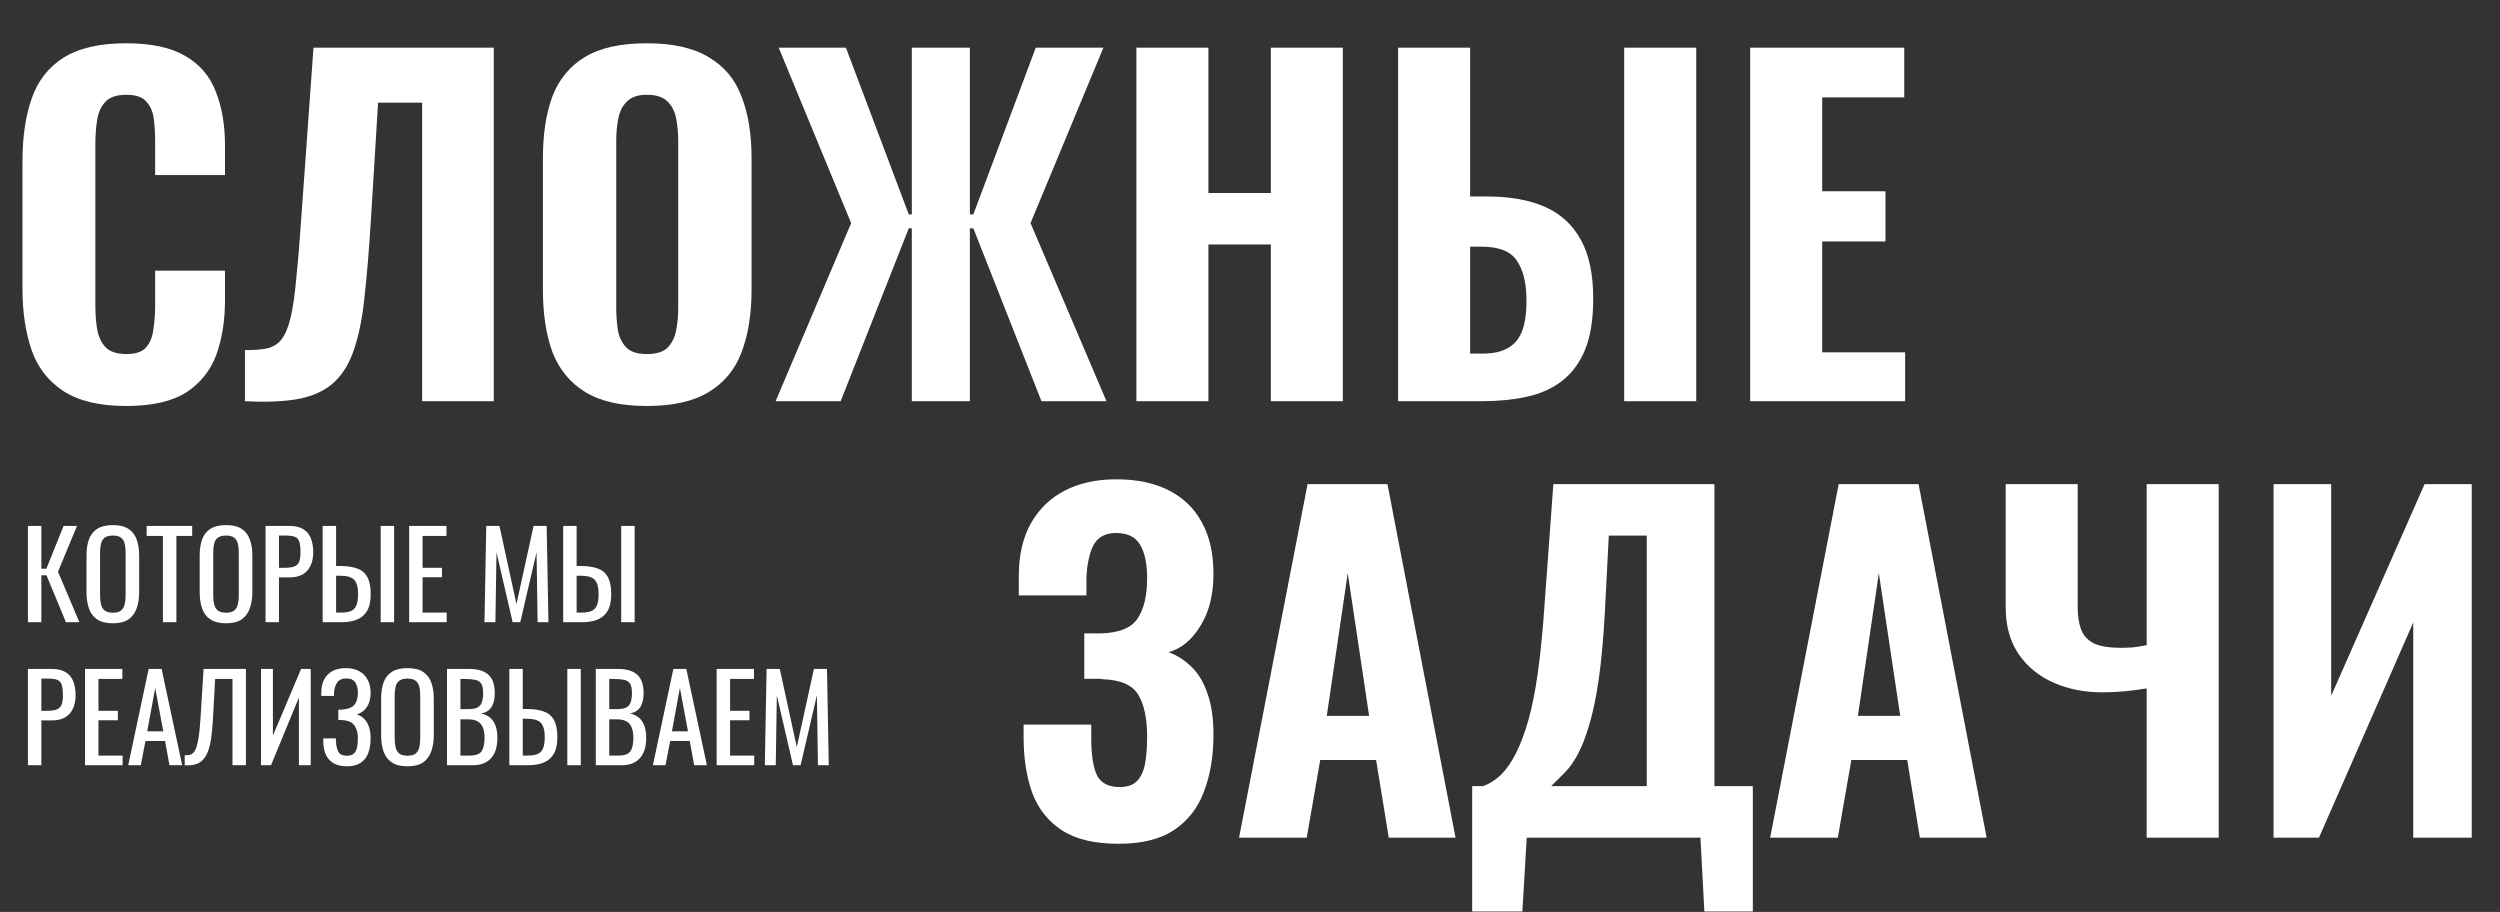 <svg width="1346" height="491" viewBox="0 0 1346 491" fill="none" xmlns="http://www.w3.org/2000/svg">
<rect x="0" y="0" width="1346" height="491" fill="#333333" stroke="none"/>
<path d="M67.79 218.585C53.69 218.585 42.488 215.922 34.185 210.595C26.038 205.268 20.32 197.905 17.03 188.505C13.74 178.948 12.095 167.903 12.095 155.37V86.985C12.095 73.825 13.74 62.545 17.03 53.145C20.32 43.588 26.038 36.225 34.185 31.055C42.488 25.885 53.69 23.3 67.79 23.3C81.42 23.3 92.073 25.572 99.75 30.115C107.583 34.658 113.067 41.082 116.2 49.385C119.49 57.688 121.135 67.323 121.135 78.29V94.27H83.535V76.41C83.535 72.023 83.3 67.95 82.83 64.19C82.36 60.273 81.028 57.14 78.835 54.79C76.798 52.283 73.195 51.03 68.025 51.03C62.855 51.03 59.095 52.283 56.745 54.79C54.395 57.297 52.907 60.587 52.28 64.66C51.653 68.577 51.34 72.963 51.34 77.82V164.3C51.34 169.627 51.732 174.327 52.515 178.4C53.455 182.317 55.1 185.372 57.45 187.565C59.957 189.602 63.482 190.62 68.025 190.62C73.038 190.62 76.563 189.445 78.6 187.095C80.793 184.588 82.125 181.298 82.595 177.225C83.222 173.152 83.535 168.843 83.535 164.3V145.735H121.135V161.48C121.135 172.603 119.568 182.473 116.435 191.09C113.302 199.55 107.897 206.287 100.22 211.3C92.543 216.157 81.733 218.585 67.79 218.585ZM131.883 216V188.505C136.739 188.505 140.734 188.192 143.868 187.565C147.158 186.782 149.743 185.137 151.623 182.63C153.659 179.967 155.304 175.972 156.558 170.645C157.811 165.162 158.829 157.877 159.613 148.79C160.553 139.703 161.493 128.188 162.433 114.245L168.778 25.65H265.833V216H227.293V55.26H203.558L199.563 120.355C198.623 135.395 197.526 148.477 196.273 159.6C195.176 170.567 193.374 179.81 190.868 187.33C188.518 194.85 184.993 200.882 180.293 205.425C175.749 209.812 169.561 212.867 161.728 214.59C153.894 216.157 143.946 216.627 131.883 216ZM348.235 218.585C334.292 218.585 323.247 216.078 315.1 211.065C306.953 206.052 301.078 198.923 297.475 189.68C294.028 180.28 292.305 169.078 292.305 156.075V85.105C292.305 72.102 294.028 60.978 297.475 51.735C301.078 42.492 306.953 35.442 315.1 30.585C323.247 25.728 334.292 23.3 348.235 23.3C362.335 23.3 373.458 25.807 381.605 30.82C389.908 35.677 395.783 42.727 399.23 51.97C402.833 61.057 404.635 72.102 404.635 85.105V156.075C404.635 169.078 402.833 180.28 399.23 189.68C395.783 198.923 389.908 206.052 381.605 211.065C373.458 216.078 362.335 218.585 348.235 218.585ZM348.235 190.62C353.248 190.62 356.93 189.523 359.28 187.33C361.63 184.98 363.197 181.925 363.98 178.165C364.763 174.248 365.155 170.097 365.155 165.71V75.705C365.155 71.318 364.763 67.245 363.98 63.485C363.197 59.725 361.63 56.748 359.28 54.555C356.93 52.205 353.248 51.03 348.235 51.03C343.535 51.03 340.01 52.205 337.66 54.555C335.31 56.748 333.743 59.725 332.96 63.485C332.177 67.245 331.785 71.318 331.785 75.705V165.71C331.785 170.097 332.098 174.248 332.725 178.165C333.508 181.925 335.075 184.98 337.425 187.33C339.775 189.523 343.378 190.62 348.235 190.62ZM417.6 216L458.255 120.12L419.245 25.65H455.435L489.275 115.42H490.92V25.65H522.175V115.42H524.055L557.66 25.65H594.085L554.84 120.12L595.73 216H560.715L524.055 122.94H522.175V216H490.92V122.94H489.275L452.615 216H417.6ZM611.835 216V25.65H650.61V103.905H684.215V25.65H722.99V216H684.215V131.635H650.61V216H611.835ZM752.743 216V25.65H791.518V105.785H800.448C812.982 105.785 823.478 107.665 831.938 111.425C840.398 115.185 846.822 121.138 851.208 129.285C855.595 137.275 857.788 147.772 857.788 160.775C857.788 172.055 856.3 181.298 853.323 188.505C850.347 195.555 846.195 201.117 840.868 205.19C835.542 209.263 829.197 212.083 821.833 213.65C814.627 215.217 806.637 216 797.863 216H752.743ZM791.518 190.385H798.098C803.895 190.385 808.517 189.367 811.963 187.33C815.567 185.293 818.152 182.082 819.718 177.695C821.285 173.152 821.99 167.277 821.833 160.07C821.677 151.767 819.953 145.187 816.663 140.33C813.373 135.317 807.028 132.81 797.628 132.81H791.518V190.385ZM874.473 216V25.65H913.248V216H874.473ZM942.293 216V25.65H1025.25V52.44H981.068V102.965H1015.14V129.99H981.068V189.68H1025.72V216H942.293Z" fill="white"/>
<path d="M602.1 454.29C589.567 454.29 579.54 451.94 572.02 447.24C564.5 442.383 559.095 435.647 555.805 427.03C552.672 418.257 551.105 408.23 551.105 396.95V390.135H587.53C587.53 390.605 587.53 391.623 587.53 393.19C587.53 394.6 587.53 395.932 587.53 397.185C587.53 406.428 588.548 413.165 590.585 417.395C592.778 421.625 596.852 423.74 602.805 423.74C606.878 423.74 609.933 422.722 611.97 420.685C614.163 418.492 615.652 415.437 616.435 411.52C617.218 407.447 617.61 402.433 617.61 396.48C617.61 386.923 616.043 379.482 612.91 374.155C609.777 368.828 603.353 366.008 593.64 365.695C593.483 365.538 592.778 365.46 591.525 365.46C590.428 365.46 589.175 365.46 587.765 365.46C586.355 365.46 585.023 365.46 583.77 365.46V341.02C584.867 341.02 585.885 341.02 586.825 341.02C587.922 341.02 588.94 341.02 589.88 341.02C590.977 341.02 591.995 341.02 592.935 341.02C602.648 340.707 609.15 338.043 612.44 333.03C615.887 328.017 617.61 320.732 617.61 311.175C617.61 303.498 616.357 297.545 613.85 293.315C611.343 289.085 607.035 286.97 600.925 286.97C595.128 286.97 591.055 289.163 588.705 293.55C586.512 297.937 585.258 303.733 584.945 310.94C584.945 311.41 584.945 312.663 584.945 314.7C584.945 316.737 584.945 318.695 584.945 320.575H548.52V310.235C548.52 299.112 550.635 289.712 554.865 282.035C559.252 274.202 565.362 268.248 573.195 264.175C581.028 260.102 590.272 258.065 600.925 258.065C612.048 258.065 621.448 260.023 629.125 263.94C636.958 267.857 642.912 273.575 646.985 281.095C651.215 288.615 653.33 297.937 653.33 309.06C653.33 320.183 650.98 329.505 646.28 337.025C641.737 344.545 636.018 349.245 629.125 351.125C633.825 352.848 637.977 355.512 641.58 359.115C645.183 362.562 648.003 367.262 650.04 373.215C652.233 379.168 653.33 386.61 653.33 395.54C653.33 407.133 651.607 417.395 648.16 426.325C644.87 435.098 639.465 441.992 631.945 447.005C624.582 451.862 614.633 454.29 602.1 454.29ZM667.107 451L704.002 260.65H747.007L783.667 451H747.712L740.897 409.17H710.817L703.532 451H667.107ZM714.342 385.435H737.137L725.622 308.59L714.342 385.435ZM792.617 490.715V423.27H798.492C801.939 422.017 805.15 419.98 808.127 417.16C811.104 414.183 813.767 410.345 816.117 405.645C818.624 400.788 820.895 394.757 822.932 387.55C824.969 380.343 826.692 371.57 828.102 361.23C829.512 350.89 830.687 338.827 831.627 325.04L836.327 260.65H923.042V423.27H943.722V490.715H917.637L915.522 451H821.992L819.642 490.715H792.617ZM835.152 423.27H886.617V288.38H866.172L864.057 329.74C863.274 343.84 862.177 355.825 860.767 365.695C859.357 375.565 857.634 383.79 855.597 390.37C853.717 396.793 851.68 402.042 849.487 406.115C847.294 410.188 844.944 413.478 842.437 415.985C839.93 418.492 837.502 420.92 835.152 423.27ZM953.054 451L989.949 260.65H1032.95L1069.61 451H1033.66L1026.84 409.17H996.764L989.479 451H953.054ZM1000.29 385.435H1023.08L1011.57 308.59L1000.29 385.435ZM1155.77 451V370.63C1147.47 372.04 1139.48 372.745 1131.8 372.745C1122.24 372.745 1113.55 371.022 1105.72 367.575C1097.88 364.128 1091.62 359.037 1086.92 352.3C1082.22 345.407 1079.87 337.025 1079.87 327.155V260.65H1118.64V327.155C1118.64 331.385 1119.19 335.145 1120.29 338.435C1121.38 341.725 1123.58 344.31 1126.87 346.19C1130.16 347.913 1135.25 348.775 1142.14 348.775C1144.18 348.775 1146.29 348.697 1148.49 348.54C1150.84 348.227 1153.26 347.835 1155.77 347.365V260.65H1194.55V451H1155.77ZM1224.09 451V260.65H1255.11V374.625L1305.4 260.65H1330.78V451H1299.29V335.145L1248.53 451H1224.09Z" fill="white"/>
<path d="M15.032 335V283.16H22.264V306.2H24.952L34.232 283.16H41.464L31.224 307.8L42.744 335H35.512L25.016 309.72H22.264V335H15.032ZM60.78 335.576C57.281 335.576 54.487 334.893 52.396 333.528C50.305 332.163 48.812 330.221 47.916 327.704C47.02 325.144 46.572 322.157 46.572 318.744V299.096C46.572 295.683 47.02 292.76 47.916 290.328C48.855 287.853 50.348 285.976 52.396 284.696C54.487 283.373 57.281 282.712 60.78 282.712C64.279 282.712 67.052 283.373 69.1 284.696C71.148 286.019 72.62 287.896 73.516 290.328C74.455 292.76 74.924 295.683 74.924 299.096V318.808C74.924 322.179 74.455 325.123 73.516 327.64C72.62 330.157 71.148 332.12 69.1 333.528C67.052 334.893 64.279 335.576 60.78 335.576ZM60.78 329.88C62.7 329.88 64.151 329.496 65.132 328.728C66.113 327.917 66.775 326.808 67.116 325.4C67.457 323.949 67.628 322.264 67.628 320.344V297.624C67.628 295.704 67.457 294.061 67.116 292.696C66.775 291.288 66.113 290.221 65.132 289.496C64.151 288.728 62.7 288.344 60.78 288.344C58.86 288.344 57.388 288.728 56.364 289.496C55.383 290.221 54.721 291.288 54.38 292.696C54.039 294.061 53.868 295.704 53.868 297.624V320.344C53.868 322.264 54.039 323.949 54.38 325.4C54.721 326.808 55.383 327.917 56.364 328.728C57.388 329.496 58.86 329.88 60.78 329.88ZM87.728 335V288.536H78.96V283.16H103.472V288.536H94.96V335H87.728ZM121.718 335.576C118.219 335.576 115.424 334.893 113.334 333.528C111.243 332.163 109.75 330.221 108.854 327.704C107.958 325.144 107.51 322.157 107.51 318.744V299.096C107.51 295.683 107.958 292.76 108.854 290.328C109.792 287.853 111.286 285.976 113.334 284.696C115.424 283.373 118.219 282.712 121.718 282.712C125.216 282.712 127.99 283.373 130.038 284.696C132.086 286.019 133.558 287.896 134.454 290.328C135.392 292.76 135.862 295.683 135.862 299.096V318.808C135.862 322.179 135.392 325.123 134.454 327.64C133.558 330.157 132.086 332.12 130.038 333.528C127.99 334.893 125.216 335.576 121.718 335.576ZM121.718 329.88C123.638 329.88 125.088 329.496 126.07 328.728C127.051 327.917 127.712 326.808 128.054 325.4C128.395 323.949 128.566 322.264 128.566 320.344V297.624C128.566 295.704 128.395 294.061 128.054 292.696C127.712 291.288 127.051 290.221 126.07 289.496C125.088 288.728 123.638 288.344 121.718 288.344C119.798 288.344 118.326 288.728 117.302 289.496C116.32 290.221 115.659 291.288 115.318 292.696C114.976 294.061 114.806 295.704 114.806 297.624V320.344C114.806 322.264 114.976 323.949 115.318 325.4C115.659 326.808 116.32 327.917 117.302 328.728C118.326 329.496 119.798 329.88 121.718 329.88ZM142.97 335V283.16H155.833C158.948 283.16 161.423 283.736 163.258 284.888C165.135 285.997 166.5 287.619 167.354 289.752C168.207 291.885 168.634 294.467 168.634 297.496C168.634 300.227 168.143 302.595 167.162 304.6C166.223 306.605 164.815 308.163 162.938 309.272C161.06 310.339 158.714 310.872 155.898 310.872H150.202V335H142.97ZM150.202 305.688H153.53C155.62 305.688 157.263 305.453 158.458 304.984C159.652 304.515 160.506 303.704 161.018 302.552C161.53 301.357 161.786 299.693 161.786 297.56C161.786 295.085 161.594 293.187 161.21 291.864C160.868 290.541 160.122 289.624 158.97 289.112C157.818 288.6 156.026 288.344 153.594 288.344H150.202V305.688ZM173.72 335V283.16H180.952V304.728H183C186.754 304.728 189.848 305.176 192.28 306.072C194.712 306.925 196.525 308.44 197.72 310.616C198.957 312.792 199.576 315.864 199.576 319.832C199.576 322.52 199.256 324.824 198.616 326.744C197.976 328.621 196.973 330.179 195.608 331.416C194.285 332.653 192.6 333.571 190.552 334.168C188.546 334.723 186.136 335 183.32 335H173.72ZM180.952 329.816H183.32C185.496 329.816 187.266 329.581 188.632 329.112C190.04 328.6 191.085 327.619 191.768 326.168C192.45 324.717 192.792 322.584 192.792 319.768C192.792 316.227 192.109 313.709 190.744 312.216C189.378 310.723 186.861 309.976 183.192 309.976H180.952V329.816ZM204.951 335V283.16H212.184V335H204.951ZM220.282 335V283.16H240.378V288.536H227.514V305.688H237.946V310.808H227.514V329.816H240.506V335H220.282ZM260.842 335L261.802 283.16H268.906L278.058 325.208L287.274 283.16H294.314L295.274 335H289.45L288.874 297.368L280.106 335H276.01L267.306 297.368L266.73 335H260.842ZM303.22 335V283.16H310.452V304.728H312.5C316.254 304.728 319.348 305.176 321.78 306.072C324.212 306.925 326.025 308.44 327.22 310.616C328.457 312.792 329.076 315.864 329.076 319.832C329.076 322.52 328.756 324.824 328.116 326.744C327.476 328.621 326.473 330.179 325.108 331.416C323.785 332.653 322.1 333.571 320.052 334.168C318.046 334.723 315.636 335 312.82 335H303.22ZM310.452 329.816H312.82C314.996 329.816 316.766 329.581 318.132 329.112C319.54 328.6 320.585 327.619 321.268 326.168C321.95 324.717 322.292 322.584 322.292 319.768C322.292 316.227 321.609 313.709 320.244 312.216C318.878 310.723 316.361 309.976 312.692 309.976H310.452V329.816ZM334.451 335V283.16H341.684V335H334.451Z" fill="white"/>
<path d="M15.032 412V360.16H27.896C31.011 360.16 33.485 360.736 35.32 361.888C37.197 362.997 38.563 364.619 39.416 366.752C40.269 368.885 40.696 371.467 40.696 374.496C40.696 377.227 40.205 379.595 39.224 381.6C38.285 383.605 36.877 385.163 35 386.272C33.123 387.339 30.776 387.872 27.96 387.872H22.264V412H15.032ZM22.264 382.688H25.592C27.683 382.688 29.325 382.453 30.52 381.984C31.715 381.515 32.568 380.704 33.08 379.552C33.592 378.357 33.848 376.693 33.848 374.56C33.848 372.085 33.656 370.187 33.272 368.864C32.931 367.541 32.184 366.624 31.032 366.112C29.88 365.6 28.088 365.344 25.656 365.344H22.264V382.688ZM45.782 412V360.16H65.878V365.536H53.014V382.688H63.446V387.808H53.014V406.816H66.006V412H45.782ZM69.028 412L80.037 360.16H87.013L98.085 412H91.237L88.868 398.944H78.308L75.812 412H69.028ZM79.269 393.76H87.909L83.556 370.4L79.269 393.76ZM99.441 412V406.624C100.379 406.667 101.233 406.603 102.001 406.432C102.811 406.261 103.515 405.856 104.113 405.216C104.753 404.576 105.307 403.573 105.777 402.208C106.246 400.843 106.651 398.987 106.993 396.64C107.334 394.293 107.633 391.328 107.889 387.744L109.617 360.16H132.401V412H125.169V365.536H115.825L114.609 387.744C114.395 391.072 114.118 394.08 113.777 396.768C113.435 399.413 112.923 401.739 112.241 403.744C111.601 405.707 110.726 407.349 109.617 408.672C108.55 409.952 107.185 410.869 105.521 411.424C103.857 411.979 101.83 412.171 99.441 412ZM140.532 412V360.16H146.932V396.064L162.1 360.16H167.284V412H160.948V375.52L145.908 412H140.532ZM186.735 412.576C183.919 412.576 181.572 412.043 179.695 410.976C177.818 409.909 176.41 408.373 175.471 406.368C174.532 404.363 174.063 401.995 174.063 399.264V397.536H180.847C180.847 397.835 180.847 398.155 180.847 398.496C180.847 398.795 180.868 399.072 180.911 399.328C180.996 401.547 181.423 403.36 182.191 404.768C182.959 406.176 184.474 406.88 186.735 406.88C188.399 406.88 189.658 406.496 190.511 405.728C191.364 404.917 191.94 403.808 192.239 402.4C192.538 400.949 192.687 399.285 192.687 397.408C192.687 394.72 192.09 392.48 190.895 390.688C189.7 388.896 187.439 387.893 184.111 387.68C183.94 387.637 183.727 387.616 183.471 387.616C183.258 387.616 183.023 387.616 182.767 387.616C182.554 387.616 182.34 387.616 182.127 387.616V382.112C182.298 382.112 182.49 382.112 182.703 382.112C182.959 382.112 183.194 382.112 183.407 382.112C183.663 382.069 183.855 382.048 183.983 382.048C187.268 381.835 189.53 380.981 190.767 379.488C192.047 377.952 192.687 375.819 192.687 373.088C192.687 370.741 192.218 368.864 191.279 367.456C190.383 366.005 188.762 365.28 186.415 365.28C184.154 365.28 182.532 366.005 181.551 367.456C180.57 368.864 179.994 370.72 179.823 373.024C179.823 373.28 179.823 373.557 179.823 373.856C179.823 374.112 179.823 374.389 179.823 374.688H172.975V372.96C172.975 370.187 173.487 367.819 174.511 365.856C175.535 363.893 177.028 362.379 178.991 361.312C180.954 360.245 183.343 359.712 186.159 359.712C189.018 359.712 191.428 360.267 193.391 361.376C195.396 362.443 196.911 363.979 197.935 365.984C199.002 367.947 199.535 370.315 199.535 373.088C199.535 376.203 198.852 378.741 197.487 380.704C196.164 382.667 194.372 383.968 192.111 384.608C193.647 385.12 194.97 385.931 196.079 387.04C197.188 388.149 198.042 389.579 198.639 391.328C199.236 393.035 199.535 395.061 199.535 397.408C199.535 400.48 199.108 403.168 198.255 405.472C197.402 407.733 196.036 409.483 194.159 410.72C192.282 411.957 189.807 412.576 186.735 412.576ZM219.405 412.576C215.906 412.576 213.112 411.893 211.021 410.528C208.93 409.163 207.437 407.221 206.541 404.704C205.645 402.144 205.197 399.157 205.197 395.744V376.096C205.197 372.683 205.645 369.76 206.541 367.328C207.48 364.853 208.973 362.976 211.021 361.696C213.112 360.373 215.906 359.712 219.405 359.712C222.904 359.712 225.677 360.373 227.725 361.696C229.773 363.019 231.245 364.896 232.141 367.328C233.08 369.76 233.549 372.683 233.549 376.096V395.808C233.549 399.179 233.08 402.123 232.141 404.64C231.245 407.157 229.773 409.12 227.725 410.528C225.677 411.893 222.904 412.576 219.405 412.576ZM219.405 406.88C221.325 406.88 222.776 406.496 223.757 405.728C224.738 404.917 225.4 403.808 225.741 402.4C226.082 400.949 226.253 399.264 226.253 397.344V374.624C226.253 372.704 226.082 371.061 225.741 369.696C225.4 368.288 224.738 367.221 223.757 366.496C222.776 365.728 221.325 365.344 219.405 365.344C217.485 365.344 216.013 365.728 214.989 366.496C214.008 367.221 213.346 368.288 213.005 369.696C212.664 371.061 212.493 372.704 212.493 374.624V397.344C212.493 399.264 212.664 400.949 213.005 402.4C213.346 403.808 214.008 404.917 214.989 405.728C216.013 406.496 217.485 406.88 219.405 406.88ZM240.657 412V360.16H252.561C254.908 360.16 256.934 360.416 258.641 360.928C260.39 361.44 261.841 362.229 262.993 363.296C264.145 364.363 264.998 365.728 265.553 367.392C266.108 369.013 266.385 370.933 266.385 373.152C266.385 375.285 266.108 377.141 265.553 378.72C265.041 380.256 264.23 381.472 263.121 382.368C262.054 383.264 260.668 383.84 258.961 384.096C261.052 384.565 262.737 385.376 264.017 386.528C265.297 387.637 266.236 389.088 266.833 390.88C267.473 392.629 267.793 394.741 267.793 397.216C267.793 399.435 267.537 401.461 267.025 403.296C266.513 405.131 265.702 406.688 264.593 407.968C263.526 409.248 262.14 410.251 260.433 410.976C258.769 411.659 256.785 412 254.481 412H240.657ZM247.889 406.816H252.753C255.996 406.816 258.15 406.069 259.217 404.576C260.326 403.04 260.881 400.587 260.881 397.216C260.881 395.04 260.582 393.227 259.985 391.776C259.43 390.283 258.513 389.173 257.233 388.448C255.996 387.68 254.31 387.296 252.177 387.296H247.889V406.816ZM247.889 381.792H252.177C254.225 381.792 255.825 381.515 256.977 380.96C258.129 380.363 258.94 379.424 259.409 378.144C259.878 376.864 260.113 375.2 260.113 373.152C260.113 370.763 259.75 369.035 259.025 367.968C258.3 366.901 257.169 366.24 255.633 365.984C254.097 365.685 252.092 365.536 249.617 365.536H247.889V381.792ZM274.22 412V360.16H281.452V381.728H283.5C287.254 381.728 290.348 382.176 292.78 383.072C295.212 383.925 297.025 385.44 298.22 387.616C299.457 389.792 300.076 392.864 300.076 396.832C300.076 399.52 299.756 401.824 299.116 403.744C298.476 405.621 297.473 407.179 296.108 408.416C294.785 409.653 293.1 410.571 291.052 411.168C289.046 411.723 286.636 412 283.82 412H274.22ZM281.452 406.816H283.82C285.996 406.816 287.766 406.581 289.132 406.112C290.54 405.6 291.585 404.619 292.268 403.168C292.95 401.717 293.292 399.584 293.292 396.768C293.292 393.227 292.609 390.709 291.244 389.216C289.878 387.723 287.361 386.976 283.692 386.976H281.452V406.816ZM305.451 412V360.16H312.684V412H305.451ZM320.782 412V360.16H332.686C335.033 360.16 337.059 360.416 338.766 360.928C340.515 361.44 341.966 362.229 343.118 363.296C344.27 364.363 345.123 365.728 345.678 367.392C346.233 369.013 346.51 370.933 346.51 373.152C346.51 375.285 346.233 377.141 345.678 378.72C345.166 380.256 344.355 381.472 343.246 382.368C342.179 383.264 340.793 383.84 339.086 384.096C341.177 384.565 342.862 385.376 344.142 386.528C345.422 387.637 346.361 389.088 346.958 390.88C347.598 392.629 347.918 394.741 347.918 397.216C347.918 399.435 347.662 401.461 347.15 403.296C346.638 405.131 345.827 406.688 344.718 407.968C343.651 409.248 342.265 410.251 340.558 410.976C338.894 411.659 336.91 412 334.606 412H320.782ZM328.014 406.816H332.878C336.121 406.816 338.275 406.069 339.342 404.576C340.451 403.04 341.006 400.587 341.006 397.216C341.006 395.04 340.707 393.227 340.11 391.776C339.555 390.283 338.638 389.173 337.358 388.448C336.121 387.68 334.435 387.296 332.302 387.296H328.014V406.816ZM328.014 381.792H332.302C334.35 381.792 335.95 381.515 337.102 380.96C338.254 380.363 339.065 379.424 339.534 378.144C340.003 376.864 340.238 375.2 340.238 373.152C340.238 370.763 339.875 369.035 339.15 367.968C338.425 366.901 337.294 366.24 335.758 365.984C334.222 365.685 332.217 365.536 329.742 365.536H328.014V381.792ZM351.529 412L362.537 360.16H369.513L380.585 412H373.737L371.369 398.944H360.809L358.312 412H351.529ZM361.769 393.76H370.409L366.057 370.4L361.769 393.76ZM385.845 412V360.16H405.941V365.536H393.077V382.688H403.509V387.808H393.077V406.816H406.069V412H385.845ZM411.779 412L412.739 360.16H419.843L428.995 402.208L438.211 360.16H445.251L446.211 412H440.387L439.811 374.368L431.043 412H426.947L418.243 374.368L417.667 412H411.779Z" fill="white"/>
</svg>
